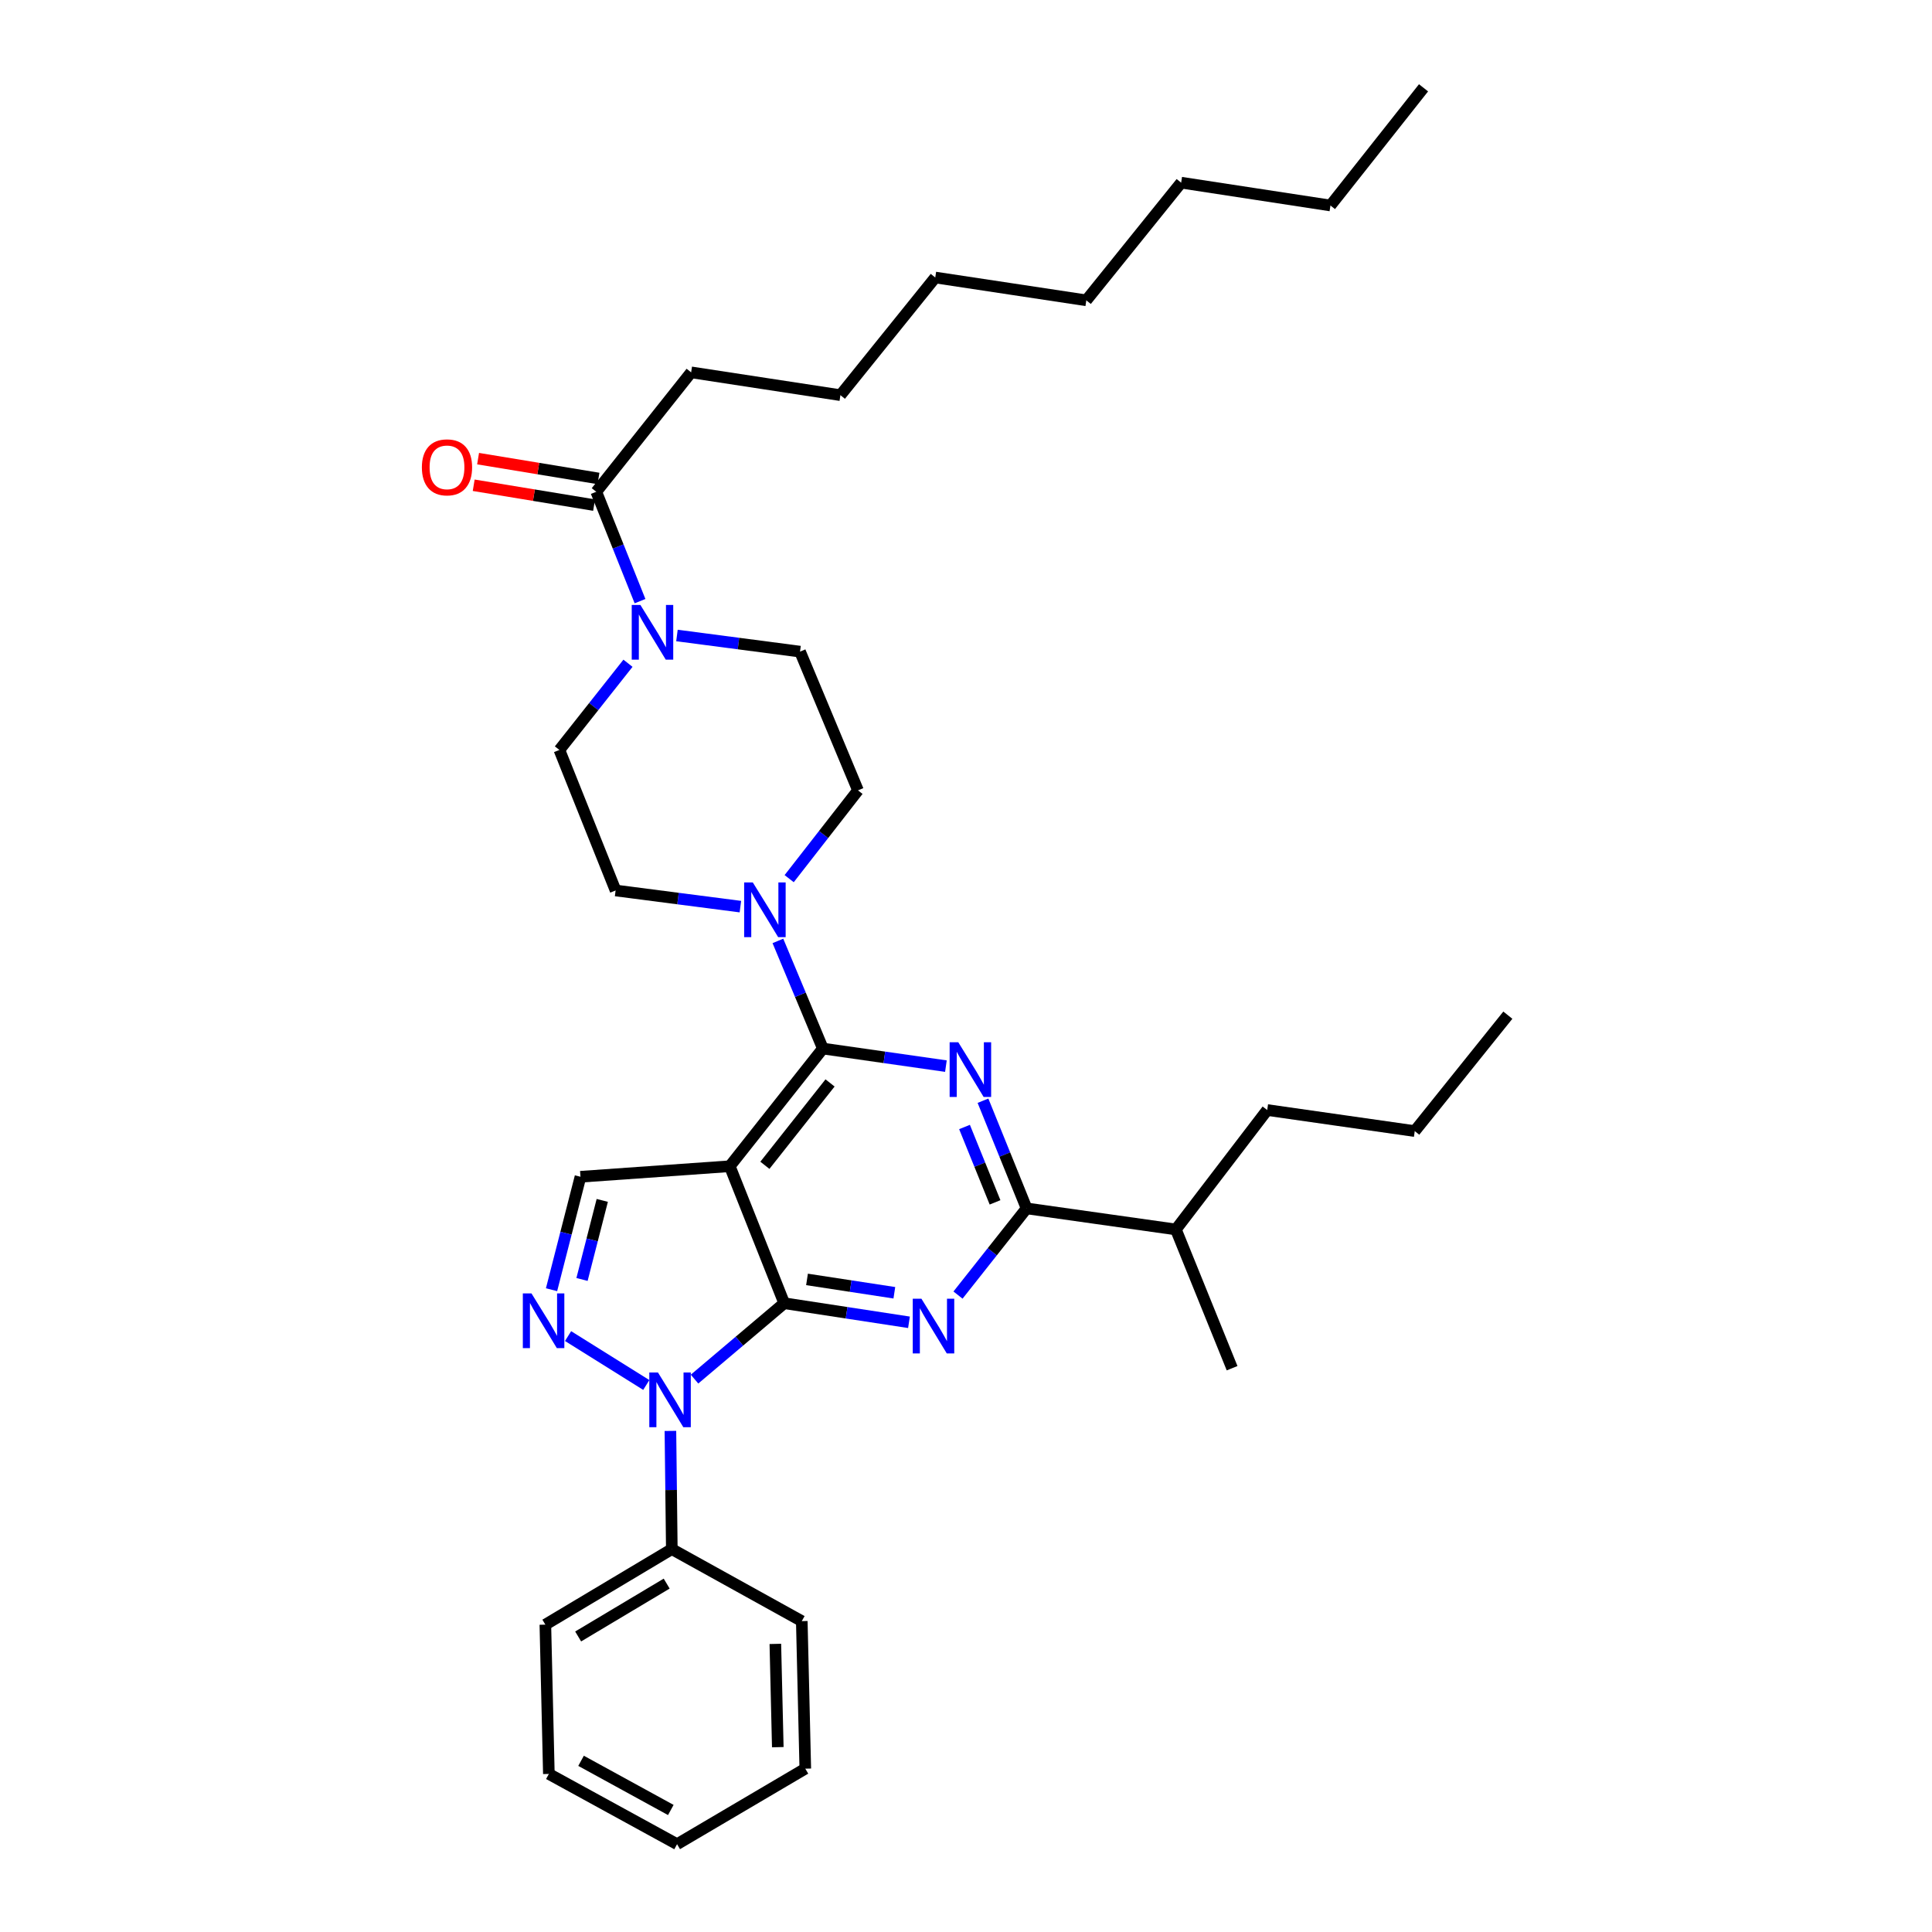 <?xml version='1.0' encoding='iso-8859-1'?>
<svg version='1.1' baseProfile='full'
              xmlns='http://www.w3.org/2000/svg'
                      xmlns:rdkit='http://www.rdkit.org/xml'
                      xmlns:xlink='http://www.w3.org/1999/xlink'
                  xml:space='preserve'
width='1000px' height='1000px' viewBox='0 0 1000 1000'>
<!-- END OF HEADER -->
<rect style='opacity:1.0;fill:#FFFFFF;stroke:none' width='1000' height='1000' x='0' y='0'> </rect>
<path class='bond-0' d='M 357.73,192.726 L 435,204.541' style='fill:none;fill-rule:evenodd;stroke:#000000;stroke-width:6px;stroke-linecap:butt;stroke-linejoin:miter;stroke-opacity:1' />
<path class='bond-1' d='M 357.73,192.726 L 308.634,254.544' style='fill:none;fill-rule:evenodd;stroke:#000000;stroke-width:6px;stroke-linecap:butt;stroke-linejoin:miter;stroke-opacity:1' />
<path class='bond-2' d='M 350.389,328.928 L 382.242,333.102' style='fill:none;fill-rule:evenodd;stroke:#0000FF;stroke-width:6px;stroke-linecap:butt;stroke-linejoin:miter;stroke-opacity:1' />
<path class='bond-2' d='M 382.242,333.102 L 414.094,337.276' style='fill:none;fill-rule:evenodd;stroke:#000000;stroke-width:6px;stroke-linecap:butt;stroke-linejoin:miter;stroke-opacity:1' />
<path class='bond-3' d='M 331.276,311.151 L 319.955,282.847' style='fill:none;fill-rule:evenodd;stroke:#0000FF;stroke-width:6px;stroke-linecap:butt;stroke-linejoin:miter;stroke-opacity:1' />
<path class='bond-3' d='M 319.955,282.847 L 308.634,254.544' style='fill:none;fill-rule:evenodd;stroke:#000000;stroke-width:6px;stroke-linecap:butt;stroke-linejoin:miter;stroke-opacity:1' />
<path class='bond-4' d='M 325.042,343.301 L 307.293,365.74' style='fill:none;fill-rule:evenodd;stroke:#0000FF;stroke-width:6px;stroke-linecap:butt;stroke-linejoin:miter;stroke-opacity:1' />
<path class='bond-4' d='M 307.293,365.74 L 289.543,388.179' style='fill:none;fill-rule:evenodd;stroke:#000000;stroke-width:6px;stroke-linecap:butt;stroke-linejoin:miter;stroke-opacity:1' />
<path class='bond-5' d='M 309.769,247.656 L 278.612,242.523' style='fill:none;fill-rule:evenodd;stroke:#000000;stroke-width:6px;stroke-linecap:butt;stroke-linejoin:miter;stroke-opacity:1' />
<path class='bond-5' d='M 278.612,242.523 L 247.456,237.39' style='fill:none;fill-rule:evenodd;stroke:#FF0000;stroke-width:6px;stroke-linecap:butt;stroke-linejoin:miter;stroke-opacity:1' />
<path class='bond-5' d='M 307.499,261.433 L 276.343,256.3' style='fill:none;fill-rule:evenodd;stroke:#000000;stroke-width:6px;stroke-linecap:butt;stroke-linejoin:miter;stroke-opacity:1' />
<path class='bond-5' d='M 276.343,256.3 L 245.186,251.167' style='fill:none;fill-rule:evenodd;stroke:#FF0000;stroke-width:6px;stroke-linecap:butt;stroke-linejoin:miter;stroke-opacity:1' />
<path class='bond-6' d='M 435,204.541 L 484.088,143.638' style='fill:none;fill-rule:evenodd;stroke:#000000;stroke-width:6px;stroke-linecap:butt;stroke-linejoin:miter;stroke-opacity:1' />
<path class='bond-7' d='M 688.64,106.365 L 611.362,94.543' style='fill:none;fill-rule:evenodd;stroke:#000000;stroke-width:6px;stroke-linecap:butt;stroke-linejoin:miter;stroke-opacity:1' />
<path class='bond-8' d='M 688.64,106.365 L 736.82,45.455' style='fill:none;fill-rule:evenodd;stroke:#000000;stroke-width:6px;stroke-linecap:butt;stroke-linejoin:miter;stroke-opacity:1' />
<path class='bond-9' d='M 405.91,674.547 L 438.198,679.483' style='fill:none;fill-rule:evenodd;stroke:#000000;stroke-width:6px;stroke-linecap:butt;stroke-linejoin:miter;stroke-opacity:1' />
<path class='bond-9' d='M 438.198,679.483 L 470.486,684.42' style='fill:none;fill-rule:evenodd;stroke:#0000FF;stroke-width:6px;stroke-linecap:butt;stroke-linejoin:miter;stroke-opacity:1' />
<path class='bond-9' d='M 417.707,662.225 L 440.308,665.681' style='fill:none;fill-rule:evenodd;stroke:#000000;stroke-width:6px;stroke-linecap:butt;stroke-linejoin:miter;stroke-opacity:1' />
<path class='bond-9' d='M 440.308,665.681 L 462.91,669.136' style='fill:none;fill-rule:evenodd;stroke:#0000FF;stroke-width:6px;stroke-linecap:butt;stroke-linejoin:miter;stroke-opacity:1' />
<path class='bond-10' d='M 405.91,674.547 L 377.728,603.637' style='fill:none;fill-rule:evenodd;stroke:#000000;stroke-width:6px;stroke-linecap:butt;stroke-linejoin:miter;stroke-opacity:1' />
<path class='bond-11' d='M 405.91,674.547 L 382.7,694.186' style='fill:none;fill-rule:evenodd;stroke:#000000;stroke-width:6px;stroke-linecap:butt;stroke-linejoin:miter;stroke-opacity:1' />
<path class='bond-11' d='M 382.7,694.186 L 359.49,713.825' style='fill:none;fill-rule:evenodd;stroke:#0000FF;stroke-width:6px;stroke-linecap:butt;stroke-linejoin:miter;stroke-opacity:1' />
<path class='bond-12' d='M 495.862,670.331 L 513.611,647.895' style='fill:none;fill-rule:evenodd;stroke:#0000FF;stroke-width:6px;stroke-linecap:butt;stroke-linejoin:miter;stroke-opacity:1' />
<path class='bond-12' d='M 513.611,647.895 L 531.361,625.458' style='fill:none;fill-rule:evenodd;stroke:#000000;stroke-width:6px;stroke-linecap:butt;stroke-linejoin:miter;stroke-opacity:1' />
<path class='bond-13' d='M 377.728,603.637 L 300.45,609.091' style='fill:none;fill-rule:evenodd;stroke:#000000;stroke-width:6px;stroke-linecap:butt;stroke-linejoin:miter;stroke-opacity:1' />
<path class='bond-14' d='M 377.728,603.637 L 425.908,542.727' style='fill:none;fill-rule:evenodd;stroke:#000000;stroke-width:6px;stroke-linecap:butt;stroke-linejoin:miter;stroke-opacity:1' />
<path class='bond-14' d='M 395.906,603.163 L 429.632,560.526' style='fill:none;fill-rule:evenodd;stroke:#000000;stroke-width:6px;stroke-linecap:butt;stroke-linejoin:miter;stroke-opacity:1' />
<path class='bond-15' d='M 300.45,609.091 L 292.964,638.322' style='fill:none;fill-rule:evenodd;stroke:#000000;stroke-width:6px;stroke-linecap:butt;stroke-linejoin:miter;stroke-opacity:1' />
<path class='bond-15' d='M 292.964,638.322 L 285.478,667.554' style='fill:none;fill-rule:evenodd;stroke:#0000FF;stroke-width:6px;stroke-linecap:butt;stroke-linejoin:miter;stroke-opacity:1' />
<path class='bond-15' d='M 311.731,621.324 L 306.491,641.786' style='fill:none;fill-rule:evenodd;stroke:#000000;stroke-width:6px;stroke-linecap:butt;stroke-linejoin:miter;stroke-opacity:1' />
<path class='bond-15' d='M 306.491,641.786 L 301.25,662.249' style='fill:none;fill-rule:evenodd;stroke:#0000FF;stroke-width:6px;stroke-linecap:butt;stroke-linejoin:miter;stroke-opacity:1' />
<path class='bond-16' d='M 294.029,691.557 L 334.519,716.864' style='fill:none;fill-rule:evenodd;stroke:#0000FF;stroke-width:6px;stroke-linecap:butt;stroke-linejoin:miter;stroke-opacity:1' />
<path class='bond-17' d='M 347.006,740.642 L 347.368,771.231' style='fill:none;fill-rule:evenodd;stroke:#0000FF;stroke-width:6px;stroke-linecap:butt;stroke-linejoin:miter;stroke-opacity:1' />
<path class='bond-17' d='M 347.368,771.231 L 347.73,801.82' style='fill:none;fill-rule:evenodd;stroke:#000000;stroke-width:6px;stroke-linecap:butt;stroke-linejoin:miter;stroke-opacity:1' />
<path class='bond-18' d='M 347.73,801.82 L 282.275,840.909' style='fill:none;fill-rule:evenodd;stroke:#000000;stroke-width:6px;stroke-linecap:butt;stroke-linejoin:miter;stroke-opacity:1' />
<path class='bond-18' d='M 345.071,819.672 L 299.252,847.034' style='fill:none;fill-rule:evenodd;stroke:#000000;stroke-width:6px;stroke-linecap:butt;stroke-linejoin:miter;stroke-opacity:1' />
<path class='bond-19' d='M 347.73,801.82 L 415.002,839.094' style='fill:none;fill-rule:evenodd;stroke:#000000;stroke-width:6px;stroke-linecap:butt;stroke-linejoin:miter;stroke-opacity:1' />
<path class='bond-20' d='M 282.275,840.909 L 284.09,918.187' style='fill:none;fill-rule:evenodd;stroke:#000000;stroke-width:6px;stroke-linecap:butt;stroke-linejoin:miter;stroke-opacity:1' />
<path class='bond-21' d='M 284.09,918.187 L 350.453,954.545' style='fill:none;fill-rule:evenodd;stroke:#000000;stroke-width:6px;stroke-linecap:butt;stroke-linejoin:miter;stroke-opacity:1' />
<path class='bond-21' d='M 300.753,911.395 L 347.208,936.846' style='fill:none;fill-rule:evenodd;stroke:#000000;stroke-width:6px;stroke-linecap:butt;stroke-linejoin:miter;stroke-opacity:1' />
<path class='bond-22' d='M 350.453,954.545 L 416.817,915.457' style='fill:none;fill-rule:evenodd;stroke:#000000;stroke-width:6px;stroke-linecap:butt;stroke-linejoin:miter;stroke-opacity:1' />
<path class='bond-23' d='M 416.817,915.457 L 415.002,839.094' style='fill:none;fill-rule:evenodd;stroke:#000000;stroke-width:6px;stroke-linecap:butt;stroke-linejoin:miter;stroke-opacity:1' />
<path class='bond-23' d='M 402.585,904.334 L 401.315,850.88' style='fill:none;fill-rule:evenodd;stroke:#000000;stroke-width:6px;stroke-linecap:butt;stroke-linejoin:miter;stroke-opacity:1' />
<path class='bond-24' d='M 425.908,542.727 L 457.755,547.276' style='fill:none;fill-rule:evenodd;stroke:#000000;stroke-width:6px;stroke-linecap:butt;stroke-linejoin:miter;stroke-opacity:1' />
<path class='bond-24' d='M 457.755,547.276 L 489.602,551.824' style='fill:none;fill-rule:evenodd;stroke:#0000FF;stroke-width:6px;stroke-linecap:butt;stroke-linejoin:miter;stroke-opacity:1' />
<path class='bond-25' d='M 425.908,542.727 L 414.273,514.872' style='fill:none;fill-rule:evenodd;stroke:#000000;stroke-width:6px;stroke-linecap:butt;stroke-linejoin:miter;stroke-opacity:1' />
<path class='bond-25' d='M 414.273,514.872 L 402.638,487.016' style='fill:none;fill-rule:evenodd;stroke:#0000FF;stroke-width:6px;stroke-linecap:butt;stroke-linejoin:miter;stroke-opacity:1' />
<path class='bond-26' d='M 508.791,569.731 L 520.076,597.595' style='fill:none;fill-rule:evenodd;stroke:#0000FF;stroke-width:6px;stroke-linecap:butt;stroke-linejoin:miter;stroke-opacity:1' />
<path class='bond-26' d='M 520.076,597.595 L 531.361,625.458' style='fill:none;fill-rule:evenodd;stroke:#000000;stroke-width:6px;stroke-linecap:butt;stroke-linejoin:miter;stroke-opacity:1' />
<path class='bond-26' d='M 499.234,583.332 L 507.134,602.836' style='fill:none;fill-rule:evenodd;stroke:#0000FF;stroke-width:6px;stroke-linecap:butt;stroke-linejoin:miter;stroke-opacity:1' />
<path class='bond-26' d='M 507.134,602.836 L 515.033,622.341' style='fill:none;fill-rule:evenodd;stroke:#000000;stroke-width:6px;stroke-linecap:butt;stroke-linejoin:miter;stroke-opacity:1' />
<path class='bond-27' d='M 408.474,454.791 L 426.283,431.942' style='fill:none;fill-rule:evenodd;stroke:#0000FF;stroke-width:6px;stroke-linecap:butt;stroke-linejoin:miter;stroke-opacity:1' />
<path class='bond-27' d='M 426.283,431.942 L 444.091,409.092' style='fill:none;fill-rule:evenodd;stroke:#000000;stroke-width:6px;stroke-linecap:butt;stroke-linejoin:miter;stroke-opacity:1' />
<path class='bond-28' d='M 383.223,469.268 L 350.928,465.09' style='fill:none;fill-rule:evenodd;stroke:#0000FF;stroke-width:6px;stroke-linecap:butt;stroke-linejoin:miter;stroke-opacity:1' />
<path class='bond-28' d='M 350.928,465.09 L 318.633,460.911' style='fill:none;fill-rule:evenodd;stroke:#000000;stroke-width:6px;stroke-linecap:butt;stroke-linejoin:miter;stroke-opacity:1' />
<path class='bond-29' d='M 531.361,625.458 L 608.639,636.365' style='fill:none;fill-rule:evenodd;stroke:#000000;stroke-width:6px;stroke-linecap:butt;stroke-linejoin:miter;stroke-opacity:1' />
<path class='bond-30' d='M 608.639,636.365 L 637.729,708.182' style='fill:none;fill-rule:evenodd;stroke:#000000;stroke-width:6px;stroke-linecap:butt;stroke-linejoin:miter;stroke-opacity:1' />
<path class='bond-31' d='M 608.639,636.365 L 655.912,574.547' style='fill:none;fill-rule:evenodd;stroke:#000000;stroke-width:6px;stroke-linecap:butt;stroke-linejoin:miter;stroke-opacity:1' />
<path class='bond-32' d='M 655.912,574.547 L 732.274,585.454' style='fill:none;fill-rule:evenodd;stroke:#000000;stroke-width:6px;stroke-linecap:butt;stroke-linejoin:miter;stroke-opacity:1' />
<path class='bond-33' d='M 732.274,585.454 L 780.455,525.452' style='fill:none;fill-rule:evenodd;stroke:#000000;stroke-width:6px;stroke-linecap:butt;stroke-linejoin:miter;stroke-opacity:1' />
<path class='bond-34' d='M 444.091,409.092 L 414.094,337.276' style='fill:none;fill-rule:evenodd;stroke:#000000;stroke-width:6px;stroke-linecap:butt;stroke-linejoin:miter;stroke-opacity:1' />
<path class='bond-35' d='M 289.543,388.179 L 318.633,460.911' style='fill:none;fill-rule:evenodd;stroke:#000000;stroke-width:6px;stroke-linecap:butt;stroke-linejoin:miter;stroke-opacity:1' />
<path class='bond-36' d='M 611.362,94.543 L 562.273,155.453' style='fill:none;fill-rule:evenodd;stroke:#000000;stroke-width:6px;stroke-linecap:butt;stroke-linejoin:miter;stroke-opacity:1' />
<path class='bond-37' d='M 484.088,143.638 L 562.273,155.453' style='fill:none;fill-rule:evenodd;stroke:#000000;stroke-width:6px;stroke-linecap:butt;stroke-linejoin:miter;stroke-opacity:1' />
<path  class='atom-1' d='M 331.464 313.109
L 340.744 328.109
Q 341.664 329.589, 343.144 332.269
Q 344.624 334.949, 344.704 335.109
L 344.704 313.109
L 348.464 313.109
L 348.464 341.429
L 344.584 341.429
L 334.624 325.029
Q 333.464 323.109, 332.224 320.909
Q 331.024 318.709, 330.664 318.029
L 330.664 341.429
L 326.984 341.429
L 326.984 313.109
L 331.464 313.109
' fill='#0000FF'/>
<path  class='atom-3' d='M 218.364 241.895
Q 218.364 235.095, 221.724 231.295
Q 225.084 227.495, 231.364 227.495
Q 237.644 227.495, 241.004 231.295
Q 244.364 235.095, 244.364 241.895
Q 244.364 248.775, 240.964 252.695
Q 237.564 256.575, 231.364 256.575
Q 225.124 256.575, 221.724 252.695
Q 218.364 248.815, 218.364 241.895
M 231.364 253.375
Q 235.684 253.375, 238.004 250.495
Q 240.364 247.575, 240.364 241.895
Q 240.364 236.335, 238.004 233.535
Q 235.684 230.695, 231.364 230.695
Q 227.044 230.695, 224.684 233.495
Q 222.364 236.295, 222.364 241.895
Q 222.364 247.615, 224.684 250.495
Q 227.044 253.375, 231.364 253.375
' fill='#FF0000'/>
<path  class='atom-7' d='M 476.92 672.201
L 486.2 687.201
Q 487.12 688.681, 488.6 691.361
Q 490.08 694.041, 490.16 694.201
L 490.16 672.201
L 493.92 672.201
L 493.92 700.521
L 490.04 700.521
L 480.08 684.121
Q 478.92 682.201, 477.68 680.001
Q 476.48 677.801, 476.12 677.121
L 476.12 700.521
L 472.44 700.521
L 472.44 672.201
L 476.92 672.201
' fill='#0000FF'/>
<path  class='atom-10' d='M 275.099 669.478
L 284.379 684.478
Q 285.299 685.958, 286.779 688.638
Q 288.259 691.318, 288.339 691.478
L 288.339 669.478
L 292.099 669.478
L 292.099 697.798
L 288.219 697.798
L 278.259 681.398
Q 277.099 679.478, 275.859 677.278
Q 274.659 675.078, 274.299 674.398
L 274.299 697.798
L 270.619 697.798
L 270.619 669.478
L 275.099 669.478
' fill='#0000FF'/>
<path  class='atom-11' d='M 340.555 710.39
L 349.835 725.39
Q 350.755 726.87, 352.235 729.55
Q 353.715 732.23, 353.795 732.39
L 353.795 710.39
L 357.555 710.39
L 357.555 738.71
L 353.675 738.71
L 343.715 722.31
Q 342.555 720.39, 341.315 718.19
Q 340.115 715.99, 339.755 715.31
L 339.755 738.71
L 336.075 738.71
L 336.075 710.39
L 340.555 710.39
' fill='#0000FF'/>
<path  class='atom-19' d='M 496.011 539.474
L 505.291 554.474
Q 506.211 555.954, 507.691 558.634
Q 509.171 561.314, 509.251 561.474
L 509.251 539.474
L 513.011 539.474
L 513.011 567.794
L 509.131 567.794
L 499.171 551.394
Q 498.011 549.474, 496.771 547.274
Q 495.571 545.074, 495.211 544.394
L 495.211 567.794
L 491.531 567.794
L 491.531 539.474
L 496.011 539.474
' fill='#0000FF'/>
<path  class='atom-20' d='M 389.651 456.75
L 398.931 471.75
Q 399.851 473.23, 401.331 475.91
Q 402.811 478.59, 402.891 478.75
L 402.891 456.75
L 406.651 456.75
L 406.651 485.07
L 402.771 485.07
L 392.811 468.67
Q 391.651 466.75, 390.411 464.55
Q 389.211 462.35, 388.851 461.67
L 388.851 485.07
L 385.171 485.07
L 385.171 456.75
L 389.651 456.75
' fill='#0000FF'/>
</svg>
